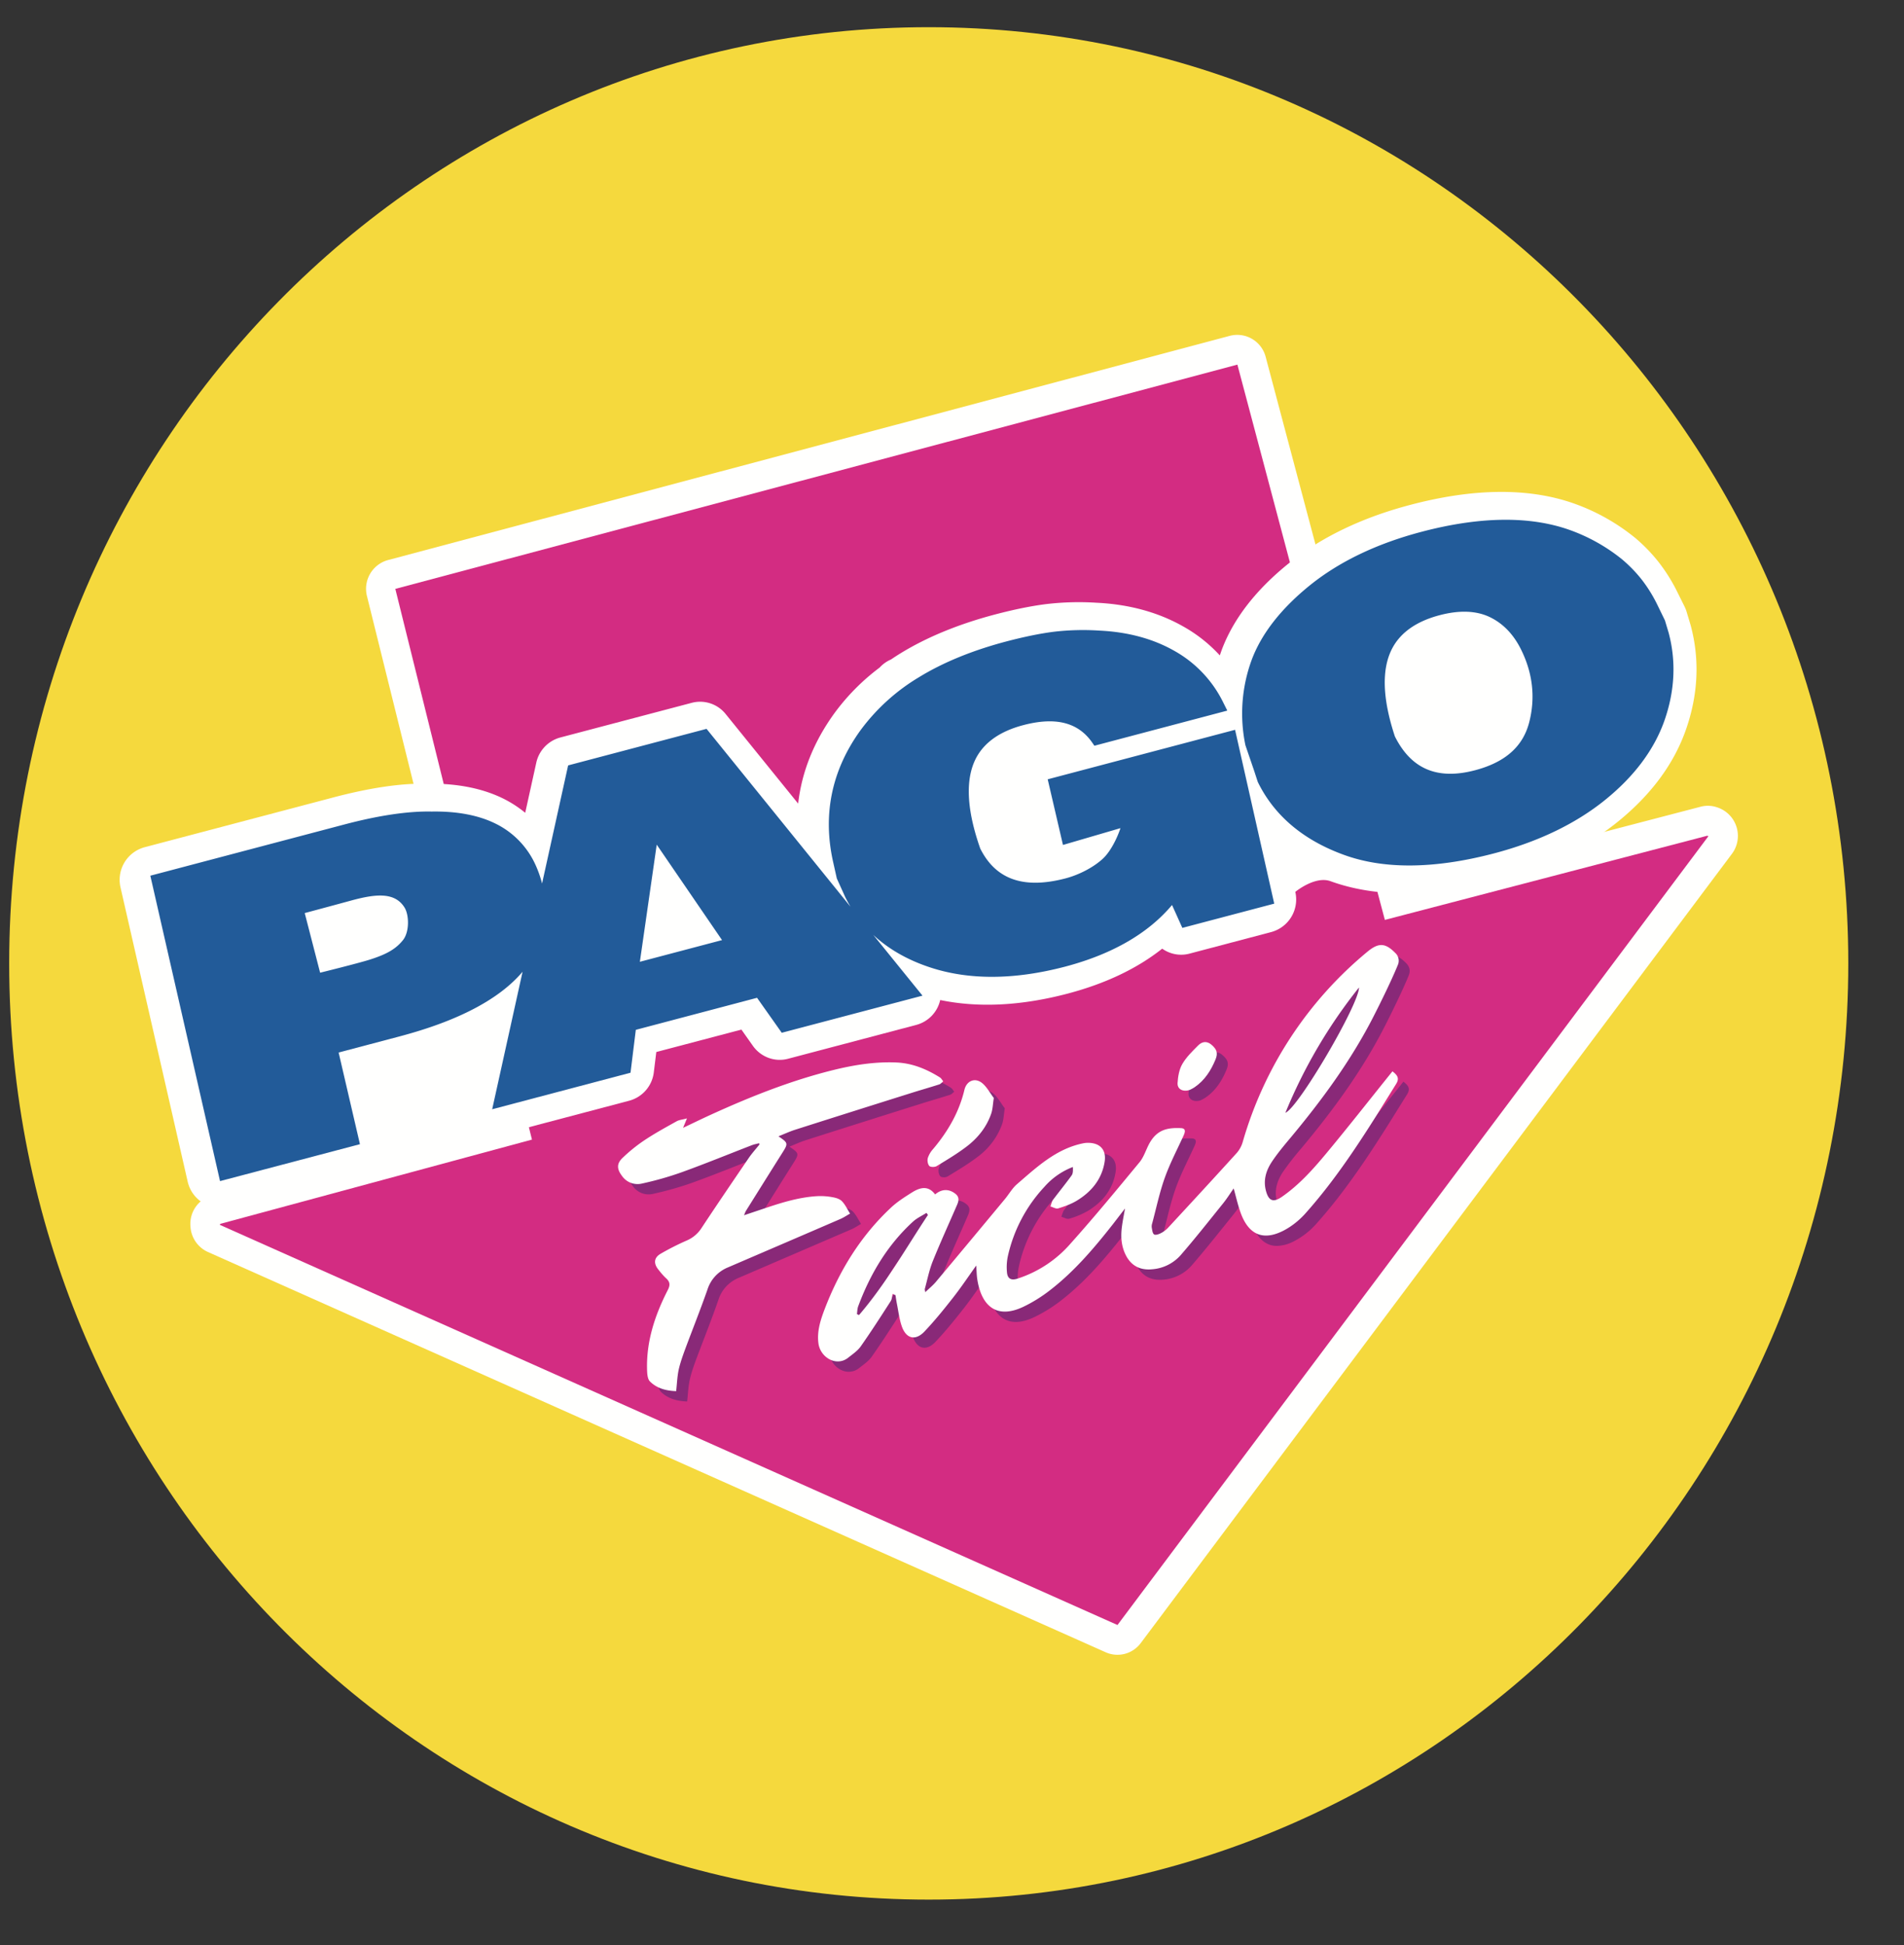 <svg xmlns="http://www.w3.org/2000/svg" width="46" height="47" viewBox="0 0 46 47"><rect x="0" y="0" width="46" height="47" fill="#333333" stroke="none"/><title>Untitled</title><g fill="none" fill-rule="evenodd"><path fill="#F5D93D" d="M44.654 23.277c0 12.492-9.946 22.62-22.216 22.62-12.27 0-22.216-10.128-22.216-22.62C.222 10.784 10.17.657 22.438.657c12.27 0 22.216 10.127 22.216 22.62"/><path fill="#FFFFFE" d="M41.481 19.505a.683.683 0 0 0-.396-.013l-7.127 1.86-3.38-12.73a.71.71 0 0 0-.862-.509L9.373 13.532a.72.72 0 0 0-.507.872l3.13 12.617-6.871 1.859a.716.716 0 0 0-.523.76.718.718 0 0 0 .422.61l21.691 9.672a.7.7 0 0 0 .845-.223l14.272-19.055a.725.725 0 0 0-.351-1.139"/><path fill="#D32C82" d="M41.25 20.204l.01-.015-7.802 2.037L29.895 8.81 9.551 14.228l3.301 13.306-7.546 2.04.024.012-.023.006 21.691 9.67L41.28 20.196l-.03.009"/><path fill="#FFFFFE" d="M40.848 15.116l-.006-.021-.09-.3a.835.835 0 0 0-.05-.132l-.174-.35a4.173 4.173 0 0 0-.456-.732 4.056 4.056 0 0 0-.57-.588l-.013-.01a4.966 4.966 0 0 0-1.449-.813c-1.09-.389-2.427-.38-3.974.03-1.157.305-2.138.776-2.916 1.4-.807.646-1.359 1.359-1.639 2.118l-.041.117a3.545 3.545 0 0 0-.88-.697c-.604-.344-1.313-.538-2.098-.575a6.724 6.724 0 0 0-1.218.033c-.36.045-.778.13-1.24.252-.87.23-1.633.543-2.268.931-.082.05-.162.102-.24.155a.798.798 0 0 0-.274.195 5.268 5.268 0 0 0-1.1 1.113c-.492.682-.782 1.41-.869 2.174l-1.752-2.165a.79.79 0 0 0-.818-.27l-3.177.838a.81.81 0 0 0-.58.61l-.267 1.209a2.78 2.78 0 0 0-.544-.35c-.501-.244-1.114-.364-1.821-.353-.635-.013-1.386.098-2.286.336l-4.548 1.2a.816.816 0 0 0-.578.973l1.622 7.105c.049.214.18.398.365.512a.788.788 0 0 0 .615.092l9.69-2.559a.81.81 0 0 0 .592-.686l.06-.49 2.056-.542.277.392c.193.273.53.398.85.313l3.098-.818a.804.804 0 0 0 .578-.601c.927.192 1.962.14 3.086-.157.907-.24 1.67-.603 2.272-1.08l.006-.004a.787.787 0 0 0 .659.12l1.977-.522a.815.815 0 0 0 .579-.97s.476-.394.851-.258c1.1.399 2.452.391 4.017-.022 1.15-.304 2.128-.776 2.91-1.404.813-.654 1.372-1.409 1.662-2.243.295-.846.332-1.69.114-2.506"/><path fill="#225B99" d="M34.777 14.865c.476-.126.881-.112 1.206.04.325.153.582.418.765.788.285.575.35 1.168.196 1.763-.152.584-.58.962-1.307 1.154-.909.24-1.542-.027-1.937-.817-.304-.918-.325-1.635-.062-2.132.203-.382.586-.65 1.139-.796zm5.537.424l-.09-.3-.182-.374a3.472 3.472 0 0 0-.38-.613c-.14-.177-.3-.342-.479-.492a4.32 4.32 0 0 0-1.256-.704c-.964-.344-2.171-.33-3.59.045-1.068.282-1.967.712-2.673 1.277-.71.57-1.191 1.185-1.428 1.827a3.76 3.76 0 0 0-.147 2.052l.209.611.088.27.008.018c.398.806 1.098 1.395 2.079 1.75.468.17.994.255 1.575.255.623 0 1.31-.098 2.054-.294 1.06-.28 1.956-.71 2.665-1.28.714-.574 1.202-1.227 1.45-1.94.247-.714.28-1.422.097-2.108zm-32.58 8.213l-.372-1.441s.702-.188 1.123-.303c.604-.165 1.058-.205 1.29.172.11.18.12.584-.039.784-.173.217-.398.343-.796.47-.298.094-1.206.318-1.206.318zm9.71-.788l-1.985.524.407-2.83 1.578 2.306zm7.868-3.885l.369 1.586 1.389-.406c-.074.225-.233.563-.432.744-.23.21-.575.385-.888.468-1.016.268-1.692.032-2.068-.72-.33-.94-.365-1.674-.103-2.18.2-.384.583-.653 1.14-.8.78-.206 1.325-.07 1.666.417l.055.08 3.211-.849-.096-.192a2.88 2.88 0 0 0-1.182-1.251c-.514-.293-1.125-.458-1.813-.49a6.071 6.071 0 0 0-1.1.028c-.331.042-.72.122-1.154.236-.809.214-1.514.502-2.095.857a4.846 4.846 0 0 0-1.42 1.285c-.7.968-.922 2.044-.66 3.197l.086.385.204.451c.04.08.082.158.127.233L17.07 17.61l-3.344.883-.63 2.854a2.673 2.673 0 0 0-.181-.499 2.047 2.047 0 0 0-.951-.952c-.41-.201-.93-.298-1.534-.288-.573-.012-1.285.094-2.12.315l-4.678 1.235 1.684 7.379 3.38-.892-.515-2.215 1.464-.387c1.42-.375 2.416-.898 2.98-1.564l-.734 3.322 3.342-.883.128-1.036 2.929-.774.597.845 3.4-.897-1.188-1.467c.366.34.82.601 1.362.781.943.314 2.046.308 3.28-.017 1.131-.3 1.997-.799 2.575-1.487l.249.553 2.22-.586-.946-4.2-4.527 1.196z"/><path fill="#892978" d="M20.507 33.144c-.224 0-.44-.192-.47-.445-.035-.279.047-.541.142-.794.36-.949.878-1.793 1.618-2.483.15-.14.328-.253.503-.362a.572.572 0 0 1 .29-.105c.095 0 .186.043.267.154a.398.398 0 0 1 .256-.105c.082 0 .164.031.24.094.092.075.075.167.036.259-.196.455-.403.905-.588 1.364-.086.214-.13.445-.193.668-.004.016.004.036.01.082.096-.092.186-.164.259-.251.556-.663 1.11-1.329 1.663-1.995.1-.12.178-.263.294-.363.483-.417.953-.86 1.608-.99a.557.557 0 0 1 .108-.01h.003c.295.002.448.174.398.468-.07.419-.32.715-.668.927a2.02 2.02 0 0 1-.452.189.1.1 0 0 1-.025.003c-.05 0-.11-.035-.164-.05.022-.055.033-.118.067-.164.147-.198.304-.387.447-.587.036-.05.032-.13.03-.203a1.74 1.74 0 0 0-.687.48 3.563 3.563 0 0 0-.885 1.683 1.255 1.255 0 0 0-.021.382c.01.117.062.172.151.172a.32.32 0 0 0 .095-.016c.512-.157.941-.46 1.294-.854.57-.638 1.116-1.3 1.662-1.96.103-.125.153-.294.23-.44.17-.318.4-.387.682-.387l.086.001c.136.006.102.103.063.189-.154.338-.328.668-.452 1.017-.127.356-.204.731-.302 1.098a.212.212 0 0 0-.011.099c.011.059.018.14.056.166.01.006.022.008.036.008.04 0 .092-.02.128-.038a.679.679 0 0 0 .179-.136c.555-.6 1.11-1.201 1.66-1.808a.712.712 0 0 0 .142-.271 9.279 9.279 0 0 1 3.019-4.593c.125-.103.228-.153.326-.153.108 0 .212.063.335.187.09.091.106.192.061.3-.145.357-.408.893-.582 1.234-.546 1.07-1.25 2.028-2.015 2.944a6.722 6.722 0 0 0-.436.56c-.144.214-.222.454-.149.719.041.148.1.22.186.22.054 0 .118-.026.195-.08.419-.29.757-.668 1.08-1.057.51-.612 1-1.238 1.5-1.858l.093-.119c.14.105.167.183.088.31-.674 1.085-1.342 2.176-2.196 3.13a1.873 1.873 0 0 1-.516.406.951.951 0 0 1-.43.123c-.275 0-.48-.186-.612-.55-.07-.19-.112-.389-.169-.589-.081.115-.163.247-.26.366-.335.417-.667.837-1.016 1.241a1.017 1.017 0 0 1-.778.35c-.289 0-.488-.154-.597-.448a1.233 1.233 0 0 1-.045-.62c.018-.122.042-.243.07-.405-.113.148-.202.266-.293.382-.46.585-.943 1.152-1.534 1.605a3.56 3.56 0 0 1-.622.385c-.17.082-.321.12-.453.12-.37 0-.59-.3-.665-.766-.017-.107-.017-.217-.027-.347-.192.268-.365.528-.557.773-.222.282-.448.564-.695.823-.09.095-.182.14-.265.14-.118 0-.22-.093-.282-.272-.06-.173-.081-.361-.118-.543-.014-.068-.022-.137-.034-.206l-.068-.029c-.015.06-.016.128-.048.176-.236.367-.472.734-.722 1.09-.077.11-.196.189-.303.274a.393.393 0 0 1-.25.09m2.14-3.588c-.11.07-.23.125-.325.21-.616.565-1.034 1.265-1.325 2.048-.021.058-.02.124-.03.186l.05.024c.64-.744 1.125-1.602 1.666-2.42l-.037-.048m10.45-5.446a12.376 12.376 0 0 0-1.777 3.027c.31-.118 1.777-2.617 1.778-3.027m-16.497 9.753c-.227-.009-.458-.06-.634-.234-.058-.058-.066-.183-.07-.279-.02-.692.192-1.325.5-1.93.06-.116.059-.194-.036-.281a1.848 1.848 0 0 1-.195-.22c-.114-.145-.1-.282.058-.375.205-.12.42-.227.637-.323a.793.793 0 0 0 .358-.308c.372-.564.752-1.122 1.132-1.679.08-.117.176-.223.264-.334l-.012-.027c-.059.016-.119.026-.175.048-.564.217-1.123.446-1.691.652-.315.113-.64.203-.967.275a.463.463 0 0 1-.479-.187c-.123-.165-.13-.295.016-.436a3.96 3.96 0 0 1 .536-.43c.247-.164.509-.307.768-.452.064-.035.143-.041.251-.07l-.094.228c.227-.108.437-.21.65-.307.963-.44 1.945-.833 2.974-1.089.445-.11.896-.187 1.356-.187.058 0 .116.001.173.004.388.016.729.158 1.052.36.033.022.054.063.081.095-.033.026-.062.063-.099.075-.232.075-.467.141-.7.215-.929.292-1.858.586-2.786.882-.13.041-.254.1-.397.157.237.158.237.172.096.396-.295.466-.587.935-.88 1.403-.013.02-.02.043-.048.107l.394-.132c.453-.153.907-.304 1.388-.33h.067c.098 0 .198.01.295.027.079.015.17.043.223.098.08.084.131.197.195.298-.078.043-.152.095-.233.13l-2.724 1.173a.852.852 0 0 0-.49.535c-.168.485-.36.962-.539 1.443-.06.162-.118.327-.154.495-.035.161-.04.33-.061.514m6.203-5.417c-.035 0-.07-.008-.086-.024-.038-.04-.054-.131-.038-.189a.592.592 0 0 1 .126-.218c.356-.42.628-.886.76-1.432.034-.146.135-.232.25-.232.059 0 .12.022.18.07.11.09.181.23.279.358-.023.141-.026.27-.065.385a1.686 1.686 0 0 1-.577.777c-.233.18-.488.332-.74.485a.178.178 0 0 1-.089.02"/><path fill="#892978" d="M28.903 26.601c-.116 0-.195-.07-.188-.186.009-.156.039-.328.115-.459.097-.167.244-.308.382-.447a.241.241 0 0 1 .17-.082c.05 0 .103.021.156.068.125.108.157.197.094.351-.11.267-.262.505-.503.67-.046.033-.098.055-.12.068a.349.349 0 0 1-.106.017"/><path fill="#FFFFFE" d="M20.753 31.774l-.05-.025c.01-.062.009-.128.03-.185.291-.784.709-1.484 1.325-2.048.094-.086.216-.141.324-.211l.037.049c-.541.817-1.025 1.675-1.666 2.42zm12.08-7.915c-.001.41-1.468 2.91-1.778 3.027a12.348 12.348 0 0 1 1.778-3.027zm-2.098 4.2c.132-.196.284-.379.436-.56.764-.916 1.469-1.874 2.015-2.944.174-.341.437-.876.582-1.233a.256.256 0 0 0-.061-.3c-.234-.237-.395-.252-.661-.035a9.286 9.286 0 0 0-3.019 4.593.705.705 0 0 1-.142.271c-.55.607-1.105 1.208-1.66 1.808a.643.643 0 0 1-.179.136c-.05.026-.13.053-.164.03-.038-.026-.045-.107-.056-.166a.227.227 0 0 1 .01-.099c.099-.367.176-.742.303-1.098.124-.349.298-.68.452-1.017.039-.086.073-.183-.063-.188-.323-.014-.581.035-.767.384-.078.147-.128.317-.231.441-.546.661-1.091 1.322-1.662 1.96a2.861 2.861 0 0 1-1.294.854c-.147.045-.233-.002-.246-.156a1.287 1.287 0 0 1 .02-.382 3.595 3.595 0 0 1 .886-1.684 1.74 1.74 0 0 1 .686-.478c.003.073.007.152-.029.202-.143.2-.3.39-.447.587-.034.046-.045.11-.067.164.064.018.136.064.189.047.156-.048.314-.104.452-.188.347-.212.598-.509.668-.928.05-.294-.103-.466-.398-.468a.588.588 0 0 0-.111.01c-.655.13-1.125.573-1.608.99-.116.1-.194.244-.294.363-.553.666-1.107 1.332-1.663 1.995-.073.087-.163.16-.258.251-.007-.045-.015-.065-.01-.082.061-.223.106-.454.192-.668.185-.459.392-.91.588-1.364.04-.091.056-.184-.036-.259-.156-.127-.334-.127-.496.011-.164-.223-.364-.17-.557-.049-.175.11-.352.222-.503.362-.74.69-1.259 1.535-1.618 2.483-.095.253-.177.515-.142.795.043.35.437.58.721.353.107-.085.226-.165.303-.274.25-.356.486-.723.722-1.09.032-.048.033-.116.048-.176l.069.03c.01.068.02.137.033.205.037.182.058.37.118.544.104.303.327.361.547.131.247-.26.473-.54.695-.823.192-.245.365-.504.557-.773.01.13.01.24.028.347.102.631.467.959 1.118.646.218-.105.428-.236.62-.384.593-.454 1.074-1.02 1.535-1.606l.294-.382c-.029.163-.053.283-.07.405-.031.21-.031.416.044.62.12.323.348.477.684.444a1.02 1.02 0 0 0 .691-.346c.35-.404.681-.824 1.016-1.24.097-.12.179-.252.26-.367.057.2.1.4.169.59.193.532.546.684 1.042.426.19-.099.371-.244.516-.405.854-.955 1.522-2.046 2.196-3.132.079-.126.051-.204-.087-.308l-.095.118c-.498.62-.99 1.247-1.498 1.858-.324.39-.662.768-1.081 1.058-.204.14-.315.098-.38-.14-.074-.266.004-.506.148-.72zm-10.198 1.263c-.064-.1-.114-.214-.195-.298-.052-.055-.144-.083-.223-.097a1.574 1.574 0 0 0-.362-.027c-.481.025-.935.177-1.388.33l-.394.132c.028-.065.035-.088.048-.108.293-.468.585-.936.88-1.403.141-.224.14-.238-.096-.396.143-.057.267-.115.397-.157.928-.296 1.857-.59 2.787-.882.232-.074.467-.14.7-.215.036-.011.065-.049.098-.074-.027-.032-.048-.074-.081-.095-.323-.202-.664-.344-1.052-.361-.52-.022-1.028.06-1.529.184-1.029.255-2.01.647-2.975 1.088-.212.097-.422.2-.649.307l.094-.228c-.108.03-.187.035-.25.07-.26.145-.522.288-.77.453-.19.126-.37.272-.535.43-.147.14-.14.27-.016.435a.457.457 0 0 0 .479.187 7.77 7.77 0 0 0 .967-.275c.568-.205 1.127-.434 1.691-.652.056-.022.116-.032.175-.048l.012.028c-.088.11-.184.216-.264.333-.38.558-.76 1.116-1.132 1.679a.796.796 0 0 1-.357.308 6.253 6.253 0 0 0-.638.323c-.158.093-.172.23-.058.375.06.077.123.154.195.22.095.087.097.165.037.282-.309.604-.521 1.237-.5 1.93.003.095.011.22.07.278.175.175.406.226.633.234.02-.184.026-.352.06-.514.037-.168.096-.332.155-.494.179-.482.37-.959.54-1.444a.856.856 0 0 1 .489-.535c.908-.391 1.816-.78 2.724-1.173.081-.035.155-.086.233-.13m1.878-1.34c-.016.058 0 .15.038.19.031.03.131.03.176.003.251-.153.507-.305.74-.485.259-.201.465-.458.576-.777.04-.115.042-.243.065-.384-.098-.13-.17-.269-.28-.359-.173-.142-.377-.059-.43.162-.13.546-.403 1.011-.759 1.433a.589.589 0 0 0-.126.217"/><path fill="#FFFFFE" d="M28.743 26.334c.024-.013.075-.035.121-.067.242-.166.393-.403.503-.67.063-.155.03-.243-.094-.352-.117-.102-.232-.08-.326.014-.138.139-.285.28-.382.448-.076.13-.106.302-.115.458-.01.149.124.223.293.17"/></g></svg>